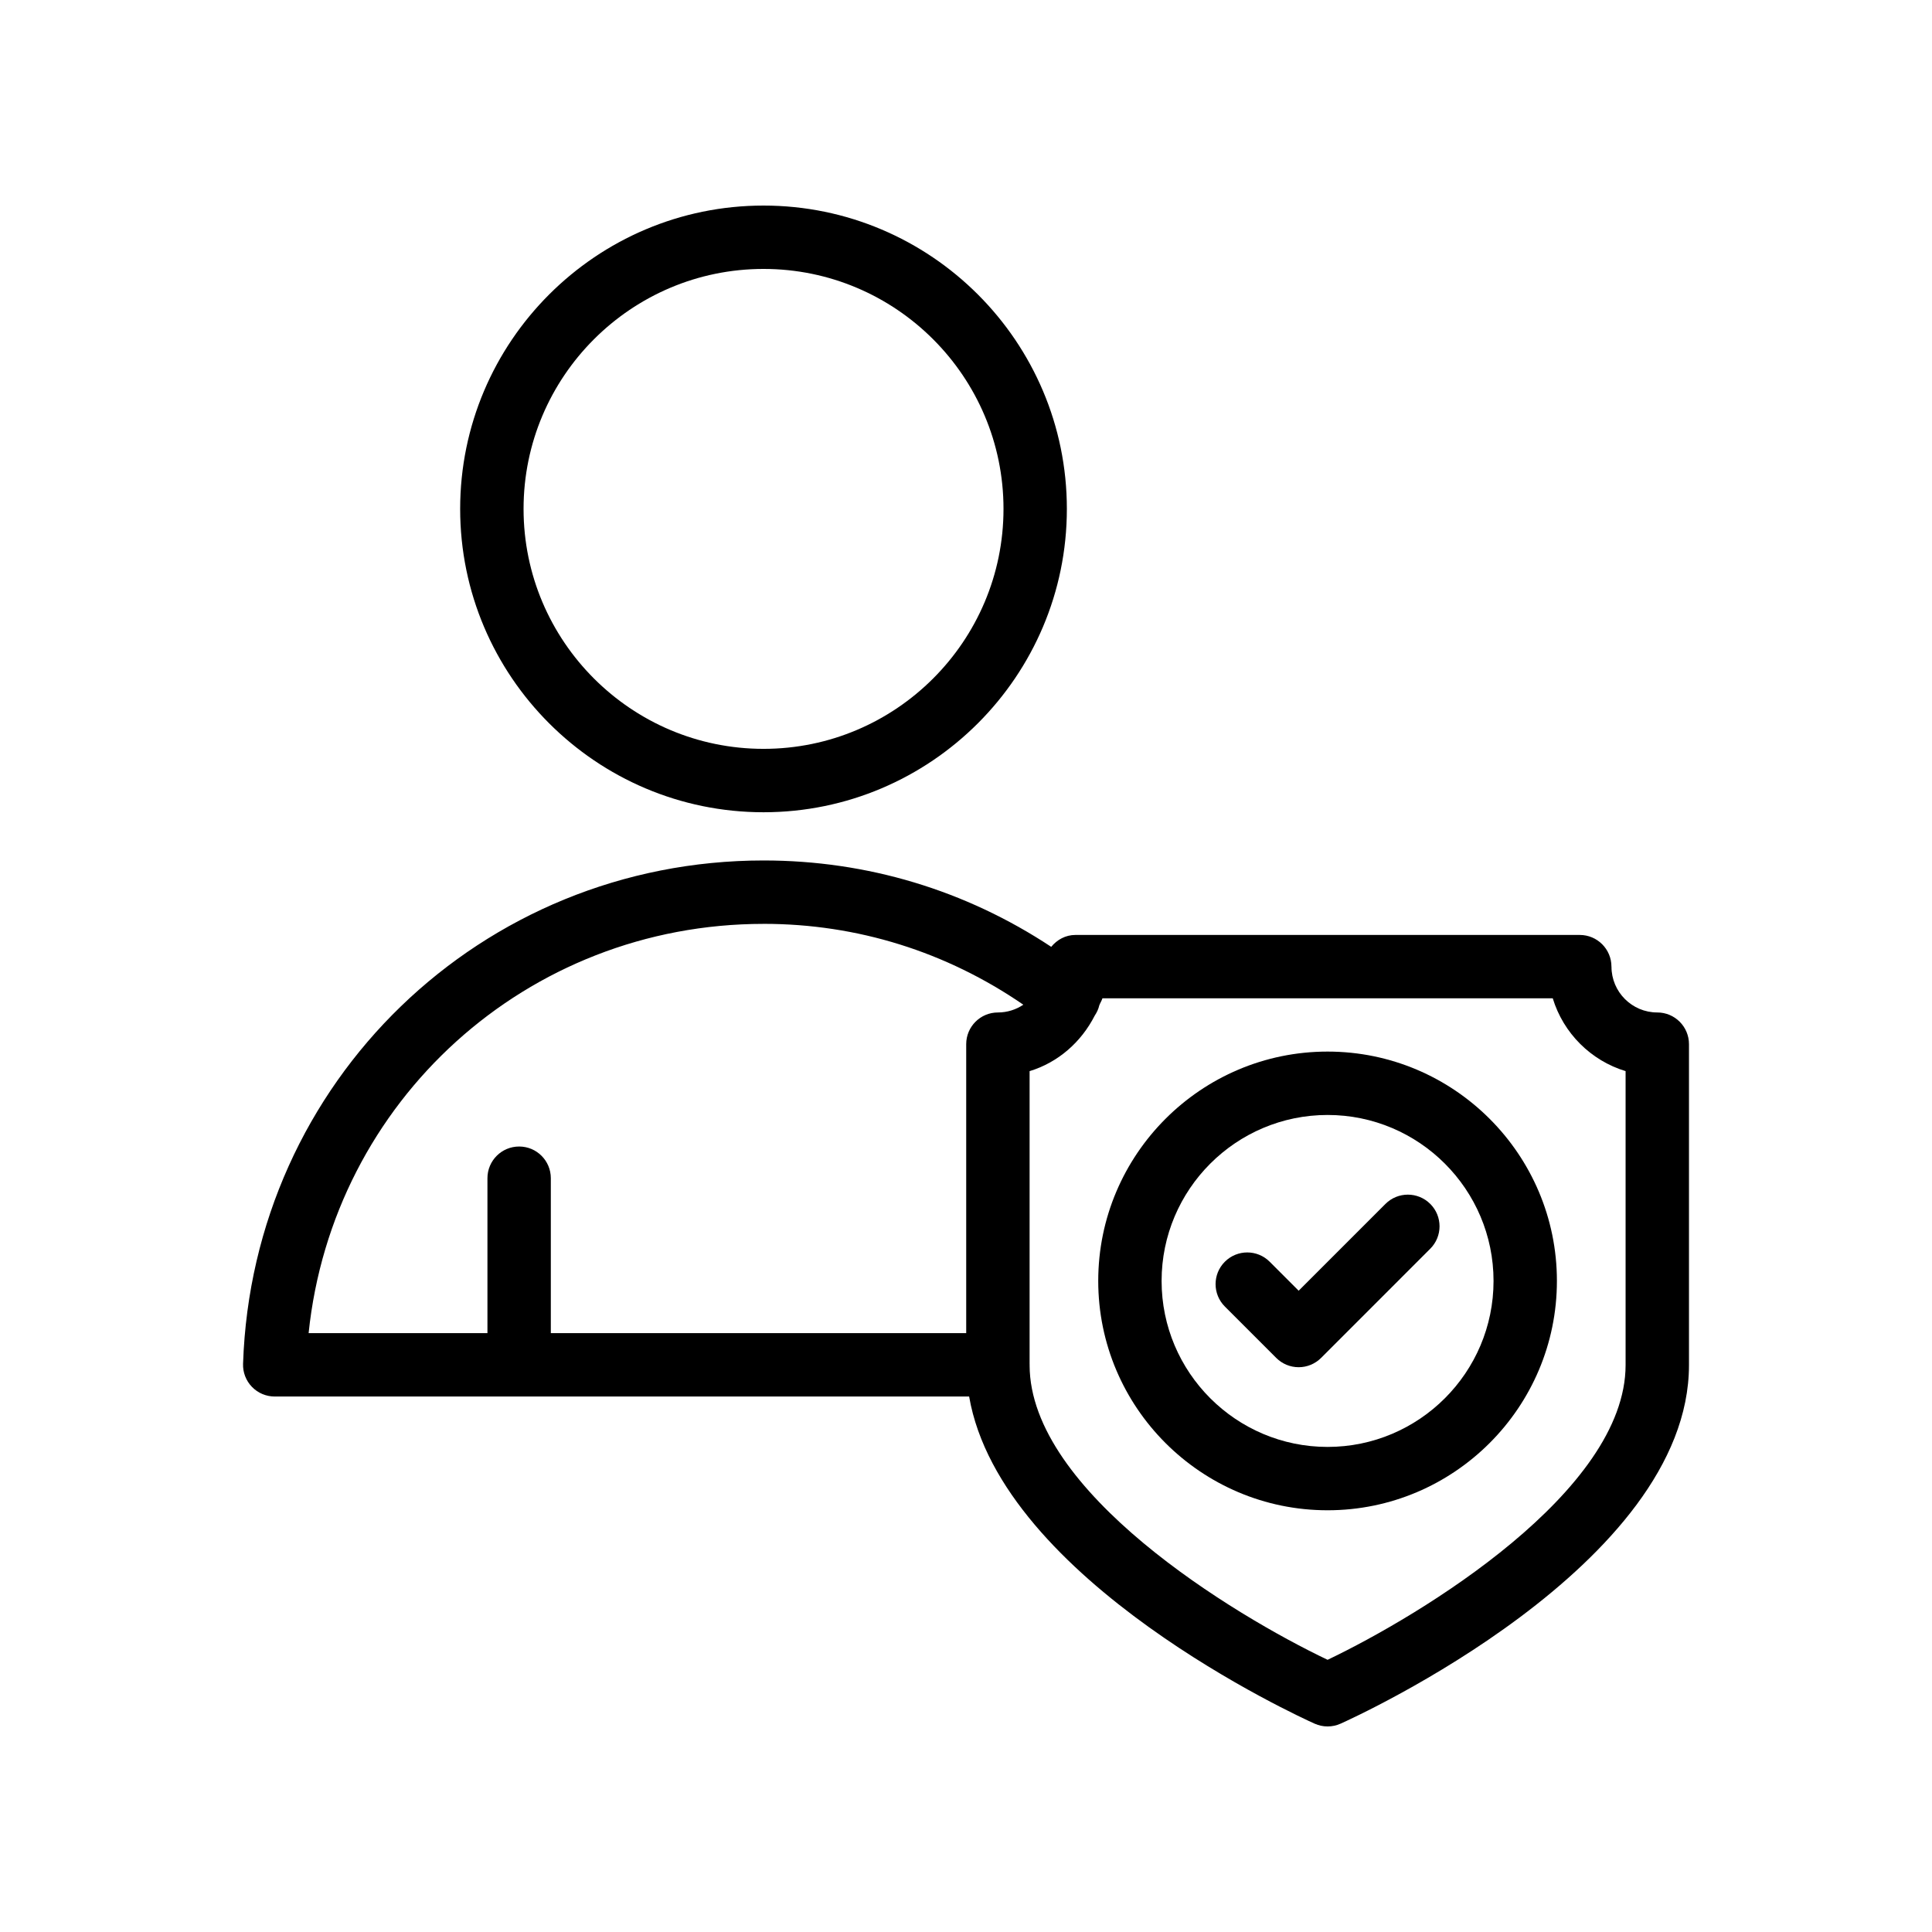 <?xml version="1.0" encoding="UTF-8"?>
<!-- Uploaded to: ICON Repo, www.iconrepo.com, Generator: ICON Repo Mixer Tools -->
<svg fill="#000000" width="800px" height="800px" version="1.1" viewBox="144 144 512 512" xmlns="http://www.w3.org/2000/svg">
 <g>
  <path d="m426.73 278.86c0-44.324-36.066-80.383-80.387-80.383-44.328 0-80.395 36.059-80.395 80.387 0 44.324 36.062 80.391 80.395 80.391 44.32-0.004 80.387-36.07 80.387-80.395zm-143.98 0c0-35.062 28.527-63.59 63.598-63.59 35.062 0 63.59 28.527 63.59 63.59 0 35.066-28.527 63.594-63.59 63.594-35.07 0-63.598-28.527-63.598-63.594z"/>
  <path d="m571.05 400.17c0-4.637-3.754-8.398-8.398-8.398h-133.66c-2.621 0-4.867 1.273-6.406 3.152-22.695-15.004-48.809-22.891-76.211-22.891-74.852 0-135.46 58.586-137.96 133.38-0.082 2.277 0.77 4.484 2.352 6.121s3.754 2.559 6.035 2.559h184.03c8.441 48.922 87.996 85.102 91.566 86.699 1.094 0.488 2.258 0.734 3.434 0.734 1.172 0 2.336-0.246 3.426-0.734 3.773-1.684 92.34-41.93 92.34-95.035v-85.043c0-4.637-3.754-8.398-8.398-8.398-6.695 0.004-12.141-5.445-12.141-12.141zm-224.67-11.34c24.832 0 48.438 7.422 68.816 21.43-1.93 1.293-4.25 2.055-6.742 2.055-4.641 0-8.398 3.758-8.398 8.398v76.586h-110.08v-41.062c0-4.637-3.754-8.398-8.398-8.398-4.641 0-8.398 3.758-8.398 8.398v41.062l-47.391-0.004c6.371-61.484 57.766-108.46 120.59-108.46zm228.42 116.92c0 33.441-54.078 66.227-78.973 78.117-24.895-11.863-78.926-44.594-78.969-78.078 0-0.035 0.02-0.066 0.02-0.102 0-0.043-0.023-0.078-0.023-0.121v-77.703c7.582-2.305 13.695-7.727 17.242-14.68 0.574-0.867 1.008-1.777 1.223-2.746 0.246-0.645 0.633-1.211 0.836-1.875h119.34c2.805 9.219 10.086 16.5 19.305 19.297z"/>
  <path d="m495.82 422.68c-33.512 0-60.777 27.266-60.777 60.781 0 33.512 27.266 60.777 60.777 60.777s60.777-27.266 60.777-60.777c0-33.516-27.266-60.781-60.777-60.781zm0 104.77c-24.254 0-43.984-19.734-43.984-43.984 0-24.254 19.73-43.988 43.984-43.988 24.254 0 43.984 19.734 43.984 43.988 0 24.254-19.73 43.984-43.984 43.984z"/>
  <path d="m511.16 463.05-23 23.004-7.684-7.684c-3.281-3.281-8.594-3.281-11.875 0s-3.281 8.594 0 11.875l13.621 13.621c1.574 1.574 3.707 2.461 5.938 2.461 2.231 0 4.363-0.887 5.938-2.461l28.938-28.941c3.281-3.281 3.281-8.598 0-11.875s-8.594-3.277-11.875 0z"/>
 </g>
</svg>